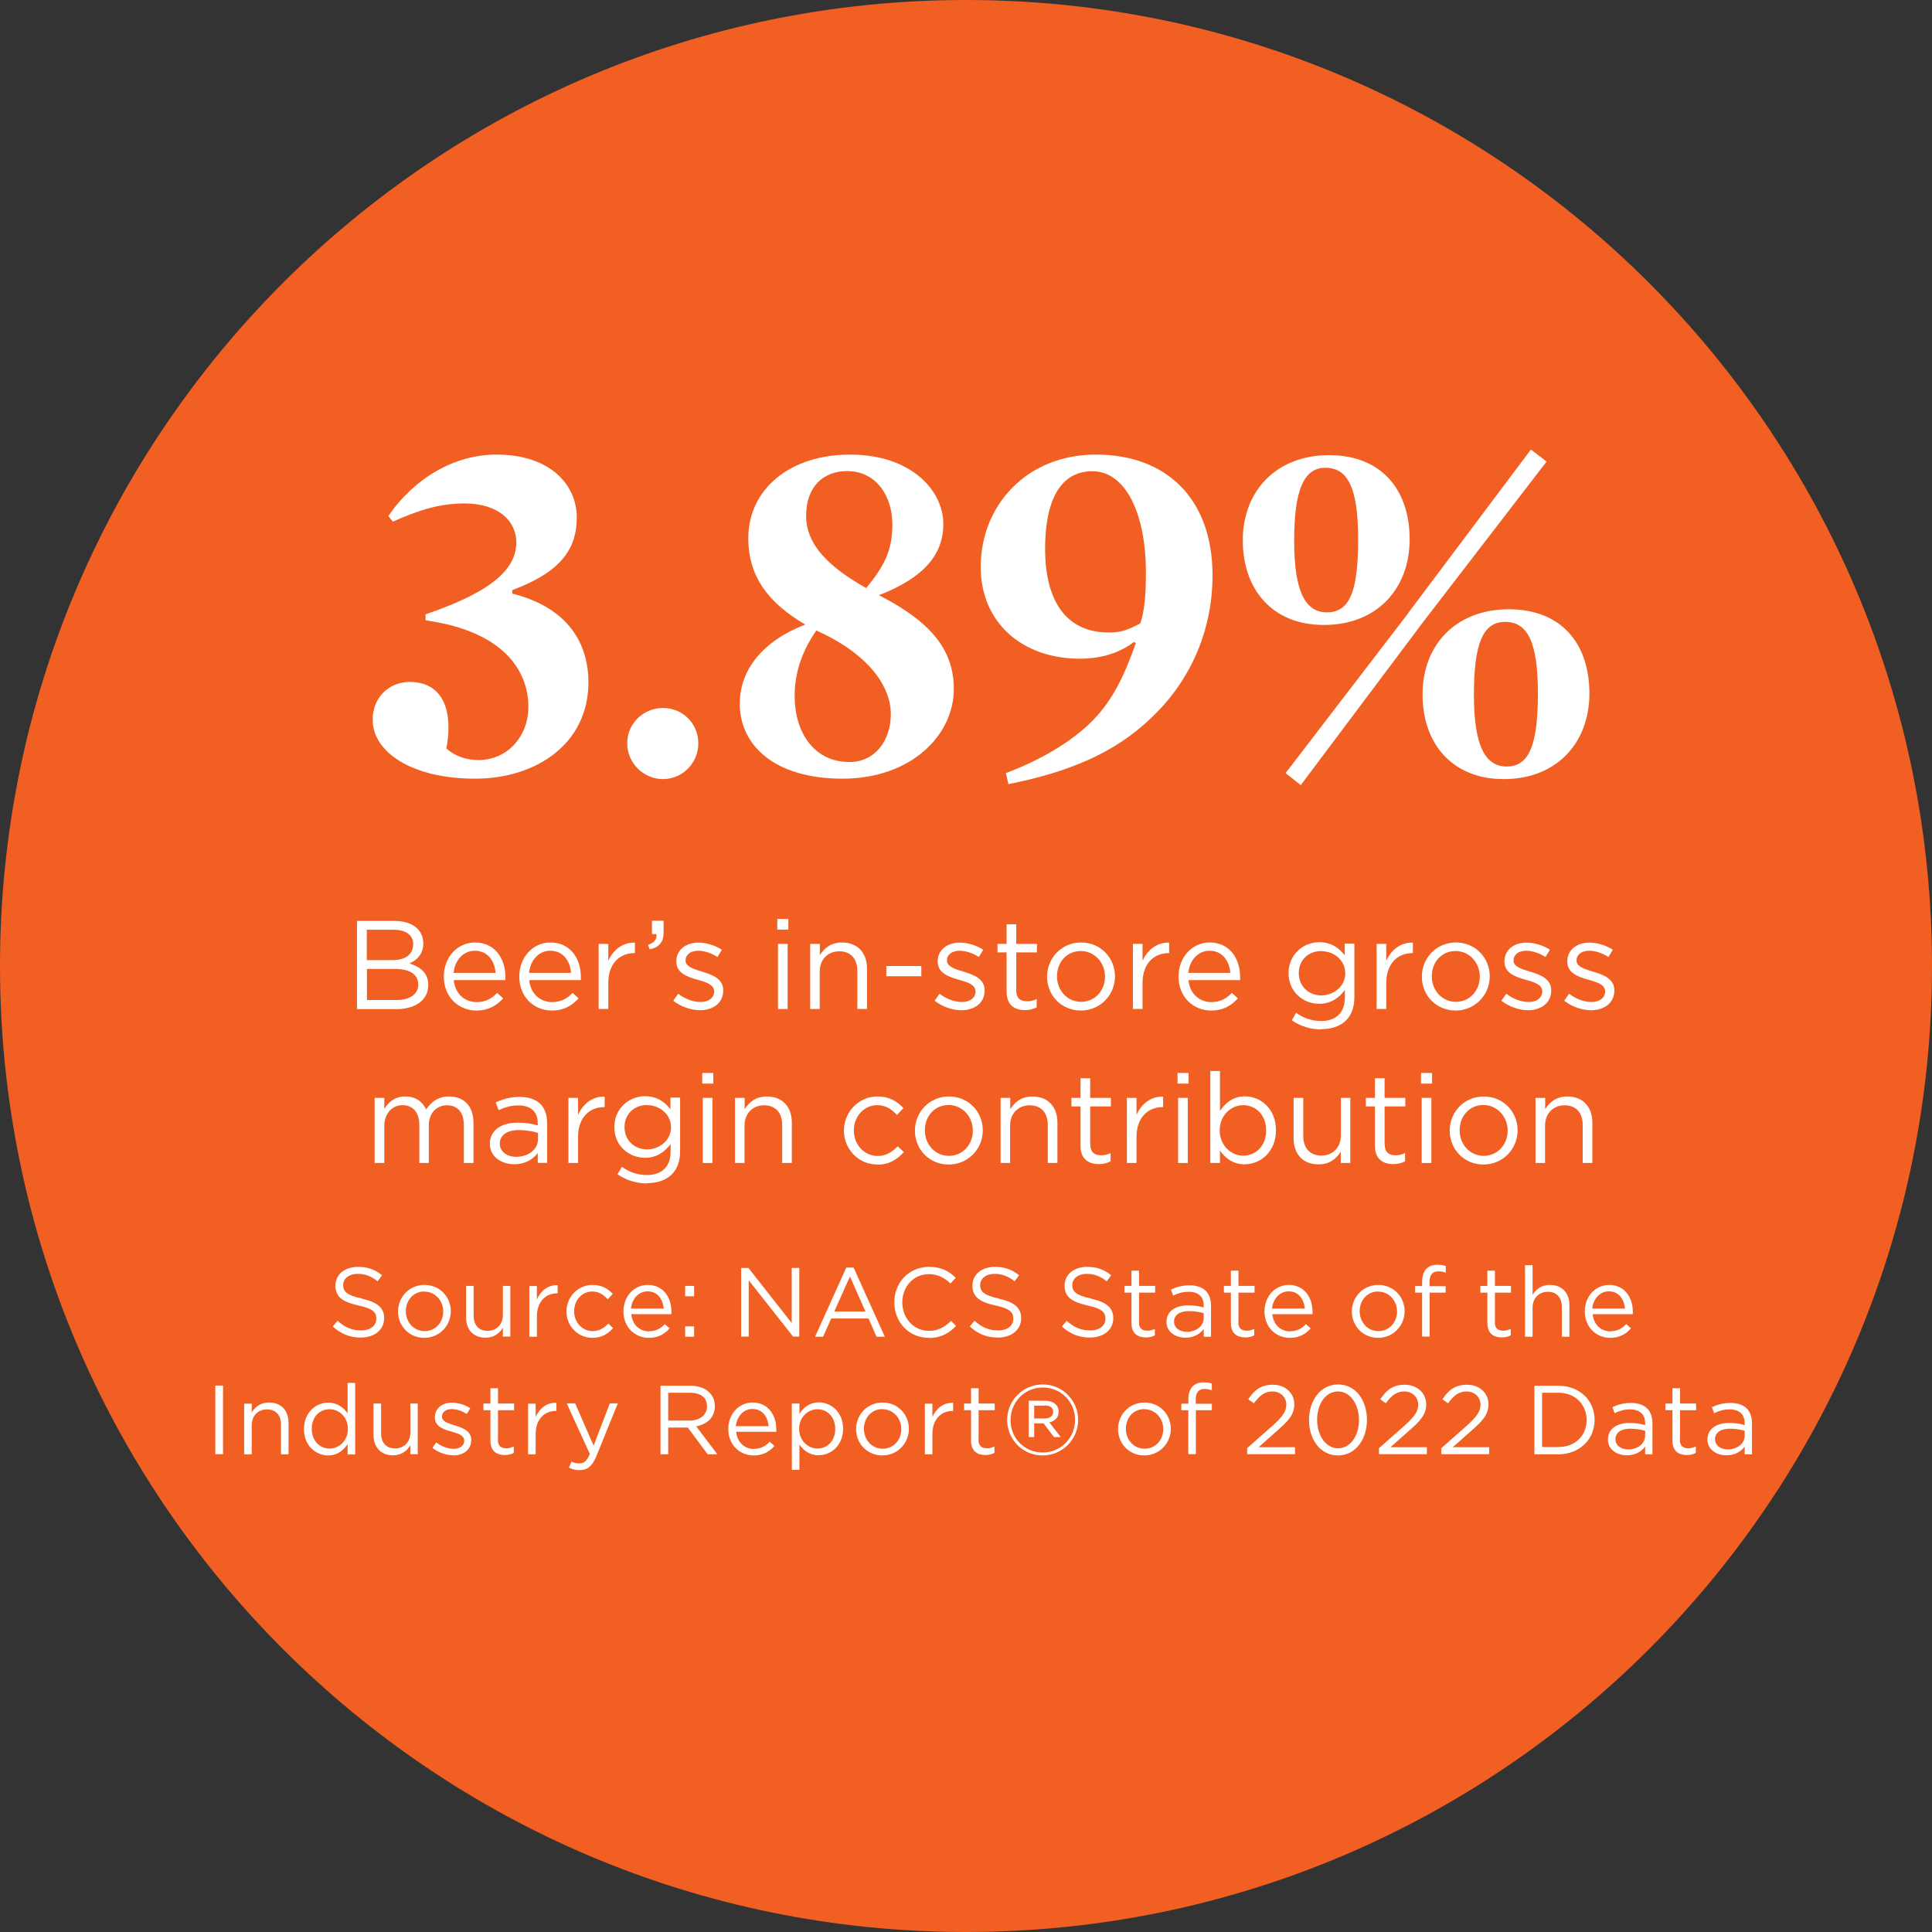 <?xml version="1.0" encoding="UTF-8"?><svg id="Layer_2" xmlns="http://www.w3.org/2000/svg" viewBox="0 0 138 138"><rect x="0" y="0" width="138" height="138" fill="#333333" stroke="none"/><defs><style>.cls-1{fill:#fff;}.cls-1,.cls-2{stroke-width:0px;}.cls-2{fill:#f15f23;}</style></defs><g id="Layer_1-2"><path class="cls-2" d="M69,138c38.11,0,69-30.89,69-69S107.11,0,69,0,0,30.89,0,69s30.89,69,69,69"/><path class="cls-1" d="M33.93,55.62c-4.46,0-7.31-1.87-7.31-4.21,0-1.69,1.26-2.7,2.63-2.7,2.59,0,3.1,2.38,2.63,4.75.58.54,1.44.83,2.3.83,1.94,0,3.56-1.55,3.56-3.82s-1.44-5.33-7.34-6.16v-.43c4.97-1.69,6.48-3.35,6.48-5.15,0-1.44-1.19-2.77-3.71-2.77-1.8,0-3.31.5-5.11,1.3l-.32-.4c1.84-2.7,4.72-4.39,7.7-4.39,3.92,0,5.76,2.2,5.76,4.5s-1.22,3.92-4.61,5.18v.25c4.03,1.01,5.44,3.6,5.44,6.34,0,4.39-3.74,6.88-8.1,6.88Z"/><path class="cls-1" d="M47.36,55.65c-1.4,0-2.56-1.15-2.56-2.56s1.15-2.52,2.56-2.52,2.52,1.12,2.52,2.52-1.12,2.56-2.52,2.56Z"/><path class="cls-1" d="M62.77,42.51c3.6,1.84,5.36,3.82,5.36,6.7,0,3.31-3.06,6.41-7.95,6.41s-7.34-2.41-7.34-5.36c0-2.45,1.69-4.5,4.68-5.65-2.66-1.55-4.07-3.46-4.07-6.16,0-3.49,2.95-5.98,7.27-5.98s6.66,2.52,6.66,4.97c0,2.16-1.37,3.82-4.61,5.08ZM58.31,45.03c-.94,1.37-1.55,2.88-1.55,4.68,0,2.59,1.37,4.72,3.92,4.72,1.8,0,2.95-1.51,2.95-3.42s-1.48-4.25-5.33-5.98ZM61.87,42.01c1.33-1.62,1.87-2.74,1.87-4.54,0-2.05-1.15-3.82-3.24-3.82-1.66,0-2.92,1.08-2.92,3.2s1.73,3.71,4.28,5.15Z"/><path class="cls-1" d="M82.25,51.26c-2.66,2.56-5.94,3.89-10.22,4.75l-.18-.79c2.56-.97,4.5-2.16,5.9-3.46,1.69-1.58,2.59-3.56,3.38-5.83l-.14-.07c-1.01.76-2.3,1.19-3.85,1.19-4.14,0-7.09-2.59-7.09-6.55,0-4.36,3.24-8.03,8.24-8.03s8.32,3.13,8.32,8.64c0,3.63-1.37,7.31-4.36,10.15ZM78.03,33.66c-2.3,0-3.38,2.09-3.38,5.54s1.3,5.98,4.57,5.98c.86,0,1.33-.18,2.23-.65.32-.94.4-2.16.4-3.67,0-4.07-1.4-7.2-3.82-7.2Z"/><path class="cls-1" d="M94.56,44.64c-3.67,0-5.79-2.52-5.79-6.05s2.41-6.08,6.16-6.08,5.76,2.48,5.76,6.01-2.34,6.12-6.12,6.12ZM100.6,43.77l8.75-11.66,1.12.86-8.78,11.41-8.78,11.7-1.08-.86,8.78-11.45ZM94.67,33.41c-1.55,0-2.23,1.62-2.23,5.22s.79,5.11,2.34,5.11c1.66,0,2.23-1.58,2.23-5.22s-.72-5.11-2.34-5.11ZM107.41,55.65c-3.67,0-5.8-2.52-5.8-6.05s2.38-6.08,6.16-6.08,5.76,2.48,5.76,6.01-2.34,6.12-6.12,6.12ZM107.62,54.75c1.62,0,2.23-1.58,2.23-5.22s-.72-5.11-2.34-5.11-2.23,1.62-2.23,5.22.79,5.11,2.34,5.11Z"/><path class="cls-1" d="M30.24,67.35c0,.83-.5,1.25-1,1.47.75.22,1.35.66,1.35,1.53,0,1.09-.91,1.73-2.29,1.73h-2.8v-6.3h2.68c1.24,0,2.05.61,2.05,1.58ZM29.52,67.45c0-.63-.5-1.04-1.4-1.04h-1.92v2.17h1.86c.86,0,1.45-.39,1.45-1.13ZM29.87,70.3c0-.69-.58-1.09-1.67-1.09h-1.99v2.22h2.12c.95,0,1.55-.42,1.55-1.13Z"/><path class="cls-1" d="M34.04,71.58c.64,0,1.09-.26,1.47-.66l.43.39c-.47.52-1.04.87-1.92.87-1.28,0-2.32-.98-2.32-2.43,0-1.35.95-2.43,2.23-2.43,1.38,0,2.17,1.1,2.17,2.47,0,.06,0,.14,0,.22h-3.69c.1,1.01.82,1.57,1.64,1.57ZM35.4,69.49c-.07-.85-.56-1.58-1.49-1.58-.81,0-1.42.67-1.51,1.58h3Z"/><path class="cls-1" d="M39.43,71.58c.64,0,1.09-.26,1.47-.66l.43.39c-.47.52-1.04.87-1.92.87-1.28,0-2.32-.98-2.32-2.43,0-1.35.95-2.43,2.23-2.43,1.38,0,2.17,1.1,2.17,2.47,0,.06,0,.14,0,.22h-3.69c.1,1.01.82,1.57,1.64,1.57ZM40.79,69.49c-.07-.85-.56-1.58-1.49-1.58-.81,0-1.42.67-1.51,1.58h3Z"/><path class="cls-1" d="M43.45,72.07h-.69v-4.65h.69v1.21c.34-.77,1.02-1.33,1.9-1.3v.75h-.05c-1.02,0-1.85.73-1.85,2.13v1.85Z"/><path class="cls-1" d="M46.89,66.72h-.32v-.95h.83v.81c0,.73-.31,1.08-1,1.23l-.11-.32c.45-.16.64-.4.6-.78Z"/><path class="cls-1" d="M50.02,72.16c-.67,0-1.4-.26-1.93-.68l.35-.5c.5.38,1.06.59,1.61.59s.96-.29.96-.74v-.02c0-.47-.55-.65-1.16-.82-.73-.21-1.54-.46-1.54-1.31v-.02c0-.8.67-1.33,1.58-1.33.57,0,1.2.2,1.67.51l-.31.52c-.43-.28-.93-.45-1.38-.45-.55,0-.9.29-.9.68v.02c0,.44.58.61,1.2.8.72.22,1.49.5,1.49,1.33v.02c0,.88-.73,1.4-1.66,1.4Z"/><path class="cls-1" d="M55.52,66.4v-.76h.79v.76h-.79ZM55.57,72.07v-4.65h.69v4.65h-.69Z"/><path class="cls-1" d="M58.56,72.07h-.69v-4.65h.69v.81c.31-.5.79-.91,1.59-.91,1.12,0,1.78.76,1.78,1.86v2.89h-.69v-2.72c0-.86-.47-1.4-1.29-1.4s-1.4.58-1.4,1.46v2.66Z"/><path class="cls-1" d="M63.31,69.73v-.73h2.5v.73h-2.5Z"/><path class="cls-1" d="M68.69,72.16c-.67,0-1.4-.26-1.93-.68l.35-.5c.5.38,1.06.59,1.61.59s.96-.29.96-.74v-.02c0-.47-.55-.65-1.16-.82-.73-.21-1.54-.46-1.54-1.31v-.02c0-.8.67-1.33,1.58-1.33.57,0,1.2.2,1.67.51l-.31.52c-.43-.28-.93-.45-1.38-.45-.55,0-.9.29-.9.68v.02c0,.44.58.61,1.2.8.72.22,1.49.5,1.49,1.33v.02c0,.88-.73,1.4-1.66,1.4Z"/><path class="cls-1" d="M72.59,70.75c0,.57.31.77.78.77.23,0,.43-.04.68-.16v.59c-.24.13-.5.2-.84.2-.75,0-1.31-.37-1.31-1.31v-2.81h-.65v-.61h.65v-1.4h.69v1.4h1.48v.61h-1.48v2.72Z"/><path class="cls-1" d="M77.2,72.18c-1.4,0-2.41-1.1-2.41-2.42s1.03-2.44,2.43-2.44,2.42,1.1,2.42,2.42-1.04,2.44-2.44,2.44ZM77.2,67.93c-1.01,0-1.7.8-1.7,1.81s.74,1.82,1.72,1.82,1.71-.8,1.71-1.8-.75-1.83-1.73-1.83Z"/><path class="cls-1" d="M81.61,72.07h-.69v-4.65h.69v1.21c.34-.77,1.02-1.33,1.9-1.3v.75h-.05c-1.02,0-1.85.73-1.85,2.13v1.85Z"/><path class="cls-1" d="M86.52,71.58c.64,0,1.09-.26,1.47-.66l.43.39c-.47.52-1.04.87-1.92.87-1.28,0-2.32-.98-2.32-2.43,0-1.35.95-2.43,2.23-2.43,1.38,0,2.17,1.1,2.17,2.47,0,.06,0,.14,0,.22h-3.69c.1,1.01.82,1.57,1.64,1.57ZM87.88,69.49c-.07-.85-.56-1.58-1.49-1.58-.81,0-1.42.67-1.51,1.58h3Z"/><path class="cls-1" d="M94.39,73.53c-.77,0-1.49-.22-2.12-.65l.31-.54c.53.39,1.13.59,1.79.59,1.03,0,1.69-.57,1.69-1.66v-.55c-.41.54-.97.98-1.83.98-1.12,0-2.19-.83-2.19-2.19s1.08-2.21,2.19-2.21c.87,0,1.44.43,1.82.94v-.84h.69v3.84c0,1.5-.94,2.27-2.37,2.27ZM94.38,67.93c-.88,0-1.61.6-1.61,1.58s.75,1.59,1.61,1.59,1.71-.63,1.71-1.58-.83-1.58-1.71-1.58Z"/><path class="cls-1" d="M99.02,72.07h-.69v-4.65h.69v1.21c.34-.77,1.02-1.33,1.9-1.3v.75h-.05c-1.02,0-1.85.73-1.85,2.13v1.85Z"/><path class="cls-1" d="M103.97,72.18c-1.4,0-2.41-1.1-2.41-2.42s1.03-2.44,2.43-2.44,2.42,1.1,2.42,2.42-1.04,2.44-2.44,2.44ZM103.97,67.93c-1.01,0-1.7.8-1.7,1.81s.74,1.82,1.72,1.82,1.71-.8,1.71-1.8-.75-1.83-1.73-1.83Z"/><path class="cls-1" d="M109.17,72.16c-.67,0-1.4-.26-1.93-.68l.35-.5c.5.38,1.06.59,1.61.59s.96-.29.96-.74v-.02c0-.47-.55-.65-1.16-.82-.73-.21-1.54-.46-1.54-1.31v-.02c0-.8.67-1.33,1.58-1.33.57,0,1.2.2,1.67.51l-.32.52c-.43-.28-.93-.45-1.38-.45-.55,0-.9.29-.9.68v.02c0,.44.58.61,1.2.8.72.22,1.49.5,1.49,1.33v.02c0,.88-.73,1.4-1.66,1.4Z"/><path class="cls-1" d="M113.66,72.16c-.67,0-1.4-.26-1.93-.68l.35-.5c.5.38,1.06.59,1.61.59s.96-.29.96-.74v-.02c0-.47-.55-.65-1.16-.82-.73-.21-1.54-.46-1.54-1.31v-.02c0-.8.67-1.33,1.58-1.33.57,0,1.2.2,1.67.51l-.31.52c-.43-.28-.93-.45-1.38-.45-.55,0-.9.29-.9.68v.02c0,.44.58.61,1.2.8.72.22,1.5.5,1.5,1.33v.02c0,.88-.73,1.4-1.66,1.4Z"/><path class="cls-1" d="M32.09,78.32c1.07,0,1.73.72,1.73,1.87v2.88h-.69v-2.72c0-.9-.45-1.4-1.21-1.4-.7,0-1.29.52-1.29,1.44v2.68h-.68v-2.74c0-.87-.46-1.39-1.2-1.39s-1.3.61-1.3,1.47v2.66h-.69v-4.65h.69v.78c.31-.46.72-.88,1.5-.88s1.24.4,1.49.93c.33-.51.83-.93,1.64-.93Z"/><path class="cls-1" d="M35.62,79.31l-.21-.57c.51-.23,1.02-.39,1.69-.39,1.27,0,1.98.65,1.98,1.87v2.84h-.67v-.7c-.32.42-.86.8-1.68.8-.86,0-1.74-.49-1.74-1.46s.81-1.51,1.99-1.51c.59,0,1.02.08,1.43.2v-.16c0-.84-.51-1.27-1.39-1.27-.55,0-.98.14-1.41.34ZM35.7,81.69c0,.59.54.94,1.17.94.85,0,1.56-.52,1.56-1.26v-.45c-.34-.1-.8-.2-1.37-.2-.87,0-1.36.38-1.36.97Z"/><path class="cls-1" d="M41.29,83.07h-.69v-4.65h.69v1.21c.34-.77,1.02-1.33,1.9-1.3v.75h-.05c-1.02,0-1.85.73-1.85,2.13v1.85Z"/><path class="cls-1" d="M46.23,84.53c-.77,0-1.49-.22-2.12-.65l.31-.54c.53.39,1.13.59,1.79.59,1.03,0,1.69-.57,1.69-1.66v-.55c-.41.54-.97.98-1.83.98-1.12,0-2.19-.83-2.19-2.19s1.08-2.21,2.19-2.21c.87,0,1.44.43,1.82.94v-.84h.69v3.84c0,1.5-.94,2.27-2.37,2.27ZM46.22,78.93c-.88,0-1.61.6-1.61,1.58s.75,1.59,1.61,1.59,1.71-.63,1.71-1.58-.83-1.58-1.71-1.58Z"/><path class="cls-1" d="M50.16,77.4v-.76h.79v.76h-.79ZM50.2,83.07v-4.65h.69v4.65h-.69Z"/><path class="cls-1" d="M53.19,83.07h-.69v-4.65h.69v.81c.31-.5.79-.91,1.59-.91,1.12,0,1.78.76,1.78,1.86v2.89h-.69v-2.72c0-.86-.47-1.4-1.29-1.4s-1.4.58-1.4,1.46v2.67Z"/><path class="cls-1" d="M62.67,83.18c-1.36,0-2.39-1.11-2.39-2.42s1.03-2.44,2.39-2.44c.88,0,1.43.37,1.86.83l-.46.49c-.37-.39-.78-.7-1.41-.7-.95,0-1.67.8-1.67,1.81s.74,1.82,1.71,1.82c.59,0,1.05-.3,1.42-.69l.44.41c-.47.52-1.03.9-1.9.9Z"/><path class="cls-1" d="M67.76,83.18c-1.4,0-2.41-1.1-2.41-2.42s1.03-2.44,2.43-2.44,2.42,1.1,2.42,2.42-1.04,2.44-2.44,2.44ZM67.76,78.93c-1.01,0-1.7.8-1.7,1.81s.74,1.82,1.72,1.82,1.71-.8,1.71-1.8-.75-1.83-1.73-1.83Z"/><path class="cls-1" d="M72.16,83.07h-.69v-4.65h.69v.81c.31-.5.79-.91,1.59-.91,1.12,0,1.78.76,1.78,1.86v2.89h-.69v-2.72c0-.86-.47-1.4-1.29-1.4s-1.4.58-1.4,1.46v2.67Z"/><path class="cls-1" d="M77.88,81.75c0,.57.31.77.78.77.23,0,.43-.04.67-.16v.59c-.24.13-.5.2-.84.2-.75,0-1.31-.37-1.31-1.31v-2.81h-.65v-.61h.65v-1.4h.69v1.4h1.48v.61h-1.48v2.72Z"/><path class="cls-1" d="M81.18,83.07h-.69v-4.65h.69v1.21c.34-.77,1.02-1.33,1.9-1.3v.75h-.05c-1.02,0-1.85.73-1.85,2.13v1.85Z"/><path class="cls-1" d="M84.11,77.4v-.76h.79v.76h-.79ZM84.15,83.07v-4.65h.69v4.65h-.69Z"/><path class="cls-1" d="M88.92,83.17c-.86,0-1.42-.47-1.78-.99v.89h-.69v-6.57h.69v2.85c.38-.56.93-1.04,1.78-1.04,1.12,0,2.22.88,2.22,2.42s-1.1,2.43-2.22,2.43ZM88.8,78.94c-.86,0-1.68.72-1.68,1.8s.82,1.81,1.68,1.81,1.64-.67,1.64-1.8-.76-1.81-1.64-1.81Z"/><path class="cls-1" d="M95.77,78.42h.68v4.65h-.68v-.81c-.31.5-.79.91-1.59.91-1.13,0-1.78-.76-1.78-1.86v-2.89h.69v2.72c0,.86.47,1.4,1.29,1.4s1.4-.58,1.4-1.46v-2.67Z"/><path class="cls-1" d="M98.91,81.75c0,.57.31.77.78.77.23,0,.43-.04.67-.16v.59c-.24.13-.5.2-.84.2-.75,0-1.31-.37-1.31-1.31v-2.81h-.65v-.61h.65v-1.4h.69v1.4h1.48v.61h-1.48v2.72Z"/><path class="cls-1" d="M101.5,77.4v-.76h.79v.76h-.79ZM101.55,83.07v-4.65h.69v4.65h-.69Z"/><path class="cls-1" d="M105.96,83.18c-1.4,0-2.41-1.1-2.41-2.42s1.03-2.44,2.43-2.44,2.42,1.1,2.42,2.42-1.04,2.44-2.44,2.44ZM105.96,78.93c-1.01,0-1.7.8-1.7,1.81s.74,1.82,1.72,1.82,1.71-.8,1.71-1.8-.75-1.83-1.73-1.83Z"/><path class="cls-1" d="M110.37,83.07h-.69v-4.65h.69v.81c.31-.5.79-.91,1.59-.91,1.12,0,1.78.76,1.78,1.86v2.89h-.69v-2.72c0-.86-.47-1.4-1.29-1.4s-1.4.58-1.4,1.46v2.67Z"/><path class="cls-1" d="M25.84,92.76c1.09.24,1.6.64,1.6,1.39,0,.85-.7,1.39-1.67,1.39-.78,0-1.42-.26-2-.79l.34-.41c.51.46,1,.69,1.68.69s1.09-.34,1.09-.84c0-.46-.25-.72-1.27-.94-1.13-.25-1.65-.61-1.65-1.42s.68-1.34,1.61-1.34c.71,0,1.23.2,1.72.6l-.32.43c-.46-.37-.91-.53-1.42-.53-.64,0-1.04.35-1.04.8s.25.73,1.33.96Z"/><path class="cls-1" d="M30.31,95.56c-1.09,0-1.88-.85-1.88-1.88s.8-1.9,1.89-1.9,1.88.85,1.88,1.88-.81,1.9-1.9,1.9ZM30.31,92.25c-.78,0-1.32.62-1.32,1.41s.57,1.42,1.34,1.42,1.33-.62,1.33-1.4-.58-1.42-1.34-1.42Z"/><path class="cls-1" d="M35.92,91.85h.53v3.62h-.53v-.63c-.25.39-.62.71-1.24.71-.88,0-1.39-.59-1.39-1.45v-2.25h.54v2.12c0,.67.36,1.09,1,1.09s1.09-.46,1.09-1.13v-2.07Z"/><path class="cls-1" d="M38.35,95.48h-.54v-3.62h.54v.95c.27-.6.79-1.04,1.48-1.01v.58h-.04c-.79,0-1.44.57-1.44,1.66v1.44Z"/><path class="cls-1" d="M42.32,95.56c-1.06,0-1.86-.86-1.86-1.88s.8-1.9,1.86-1.9c.69,0,1.11.29,1.45.64l-.36.38c-.29-.3-.61-.55-1.1-.55-.74,0-1.3.62-1.3,1.41s.57,1.42,1.33,1.42c.46,0,.82-.23,1.11-.54l.34.32c-.36.41-.8.7-1.48.7Z"/><path class="cls-1" d="M46.35,95.09c.5,0,.85-.2,1.14-.51l.34.3c-.36.41-.81.68-1.49.68-.99,0-1.81-.76-1.81-1.89,0-1.05.74-1.89,1.74-1.89,1.07,0,1.69.85,1.69,1.92,0,.05,0,.11,0,.17h-2.87c.08.79.64,1.23,1.27,1.23ZM47.41,93.47c-.06-.66-.43-1.23-1.16-1.23-.63,0-1.11.53-1.18,1.23h2.33Z"/><path class="cls-1" d="M48.94,92.59v-.74h.64v.74h-.64ZM48.94,95.48v-.74h.64v.74h-.64Z"/><path class="cls-1" d="M56.55,90.57h.54v4.9h-.44l-3.17-4.02v4.02h-.54v-4.9h.52l3.09,3.93v-3.93Z"/><path class="cls-1" d="M63.21,95.48h-.6l-.57-1.3h-2.67l-.58,1.3h-.57l2.23-4.94h.52l2.23,4.94ZM60.71,91.18l-1.12,2.5h2.23l-1.11-2.5Z"/><path class="cls-1" d="M66.34,95.56c-1.41,0-2.46-1.11-2.46-2.53s1.04-2.54,2.48-2.54c.89,0,1.42.31,1.91.78l-.38.41c-.41-.39-.88-.67-1.54-.67-1.09,0-1.9.88-1.9,2.02s.82,2.03,1.9,2.03c.67,0,1.11-.26,1.58-.71l.36.36c-.51.52-1.07.86-1.96.86Z"/><path class="cls-1" d="M71.34,92.76c1.09.24,1.6.64,1.6,1.39,0,.85-.7,1.39-1.67,1.39-.78,0-1.42-.26-2-.79l.34-.41c.51.46,1,.69,1.68.69s1.09-.34,1.09-.84c0-.46-.25-.72-1.27-.94-1.13-.25-1.65-.61-1.65-1.42s.68-1.34,1.61-1.34c.71,0,1.23.2,1.72.6l-.32.43c-.46-.37-.91-.53-1.42-.53-.64,0-1.04.35-1.04.8s.25.73,1.33.96Z"/><path class="cls-1" d="M77.92,92.76c1.09.24,1.6.64,1.6,1.39,0,.85-.7,1.39-1.67,1.39-.78,0-1.42-.26-2-.79l.34-.41c.51.46,1,.69,1.68.69s1.09-.34,1.09-.84c0-.46-.25-.72-1.27-.94-1.13-.25-1.65-.61-1.65-1.42s.68-1.34,1.61-1.34c.71,0,1.23.2,1.72.6l-.32.43c-.46-.37-.91-.53-1.42-.53-.64,0-1.04.35-1.04.8s.25.73,1.33.96Z"/><path class="cls-1" d="M81.35,94.45c0,.44.25.6.61.6.18,0,.34-.04.53-.13v.46c-.19.1-.39.15-.65.15-.58,0-1.02-.29-1.02-1.02v-2.18h-.5v-.48h.5v-1.09h.54v1.09h1.15v.48h-1.15v2.12Z"/><path class="cls-1" d="M83.8,92.55l-.16-.44c.4-.18.79-.3,1.32-.3.99,0,1.54.5,1.54,1.46v2.21h-.52v-.55c-.25.33-.67.62-1.31.62-.67,0-1.35-.38-1.35-1.13s.63-1.18,1.55-1.18c.46,0,.79.06,1.11.15v-.13c0-.65-.4-.99-1.08-.99-.43,0-.76.11-1.1.27ZM83.86,94.4c0,.46.42.73.91.73.67,0,1.21-.41,1.21-.98v-.35c-.27-.08-.62-.15-1.06-.15-.68,0-1.06.29-1.06.76Z"/><path class="cls-1" d="M88.45,94.45c0,.44.25.6.61.6.18,0,.34-.04.53-.13v.46c-.19.1-.39.15-.65.15-.58,0-1.02-.29-1.02-1.02v-2.18h-.5v-.48h.5v-1.09h.54v1.09h1.15v.48h-1.15v2.12Z"/><path class="cls-1" d="M92.14,95.09c.5,0,.85-.2,1.14-.51l.34.3c-.36.41-.8.68-1.49.68-1,0-1.81-.76-1.81-1.89,0-1.05.74-1.89,1.74-1.89,1.07,0,1.69.85,1.69,1.92,0,.05,0,.11,0,.17h-2.87c.08.79.64,1.23,1.27,1.23ZM93.2,93.47c-.06-.66-.43-1.23-1.16-1.23-.63,0-1.11.53-1.18,1.23h2.33Z"/><path class="cls-1" d="M98.44,95.56c-1.09,0-1.88-.85-1.88-1.88s.8-1.9,1.89-1.9,1.88.85,1.88,1.88-.81,1.9-1.9,1.9ZM98.44,92.25c-.78,0-1.32.62-1.32,1.41s.57,1.42,1.34,1.42,1.33-.62,1.33-1.4-.58-1.42-1.34-1.42Z"/><path class="cls-1" d="M103.26,91.87v.46h-1.14v3.14h-.54v-3.14h-.5v-.47h.5v-.31c0-.79.4-1.21,1.09-1.21.25,0,.42.03.6.09v.47c-.2-.06-.34-.09-.53-.09-.42,0-.63.25-.63.77v.29h1.15Z"/><path class="cls-1" d="M106.77,94.45c0,.44.25.6.61.6.18,0,.34-.04.53-.13v.46c-.19.1-.39.15-.65.15-.58,0-1.02-.29-1.02-1.02v-2.18h-.5v-.48h.5v-1.09h.54v1.09h1.15v.48h-1.15v2.12Z"/><path class="cls-1" d="M109.47,95.48h-.54v-5.11h.54v2.12c.24-.39.62-.71,1.24-.71.88,0,1.39.59,1.39,1.45v2.25h-.54v-2.12c0-.67-.36-1.09-1-1.09s-1.09.46-1.09,1.13v2.07Z"/><path class="cls-1" d="M115.02,95.09c.5,0,.85-.2,1.14-.51l.34.3c-.36.41-.81.68-1.49.68-.99,0-1.81-.76-1.81-1.89,0-1.05.74-1.89,1.74-1.89,1.07,0,1.69.85,1.69,1.92,0,.05,0,.11,0,.17h-2.87c.08.79.64,1.23,1.28,1.23ZM116.07,93.47c-.06-.66-.43-1.23-1.16-1.23-.63,0-1.11.53-1.18,1.23h2.33Z"/><path class="cls-1" d="M15.93,98.97v4.9h-.55v-4.9h.55Z"/><path class="cls-1" d="M17.98,103.88h-.54v-3.62h.54v.63c.24-.39.62-.71,1.24-.71.88,0,1.39.59,1.39,1.45v2.25h-.54v-2.12c0-.67-.36-1.09-1-1.09s-1.09.46-1.09,1.13v2.07Z"/><path class="cls-1" d="M24.83,103.88v-.73c-.29.43-.72.81-1.39.81-.87,0-1.73-.69-1.73-1.88s.86-1.89,1.73-1.89c.67,0,1.11.36,1.39.77v-2.18h.54v5.11h-.54ZM23.54,100.66c-.7,0-1.27.52-1.27,1.4s.59,1.41,1.27,1.41,1.31-.56,1.31-1.41-.64-1.4-1.31-1.4Z"/><path class="cls-1" d="M29.31,100.25h.53v3.62h-.53v-.63c-.25.39-.62.71-1.24.71-.88,0-1.39-.59-1.39-1.45v-2.25h.54v2.12c0,.67.36,1.09,1,1.09s1.09-.46,1.09-1.13v-2.07Z"/><path class="cls-1" d="M32.39,103.95c-.52,0-1.09-.2-1.5-.53l.27-.39c.39.29.83.46,1.25.46s.75-.22.75-.58h0c0-.38-.43-.52-.9-.65-.57-.16-1.2-.36-1.2-1.02h0c0-.64.52-1.05,1.23-1.05.44,0,.93.15,1.3.4l-.25.41c-.34-.22-.72-.35-1.07-.35-.43,0-.7.22-.7.53h0c0,.36.45.49.93.64.56.17,1.16.39,1.16,1.04h0c0,.7-.57,1.1-1.29,1.1Z"/><path class="cls-1" d="M35.56,102.85c0,.44.25.6.61.6.18,0,.34-.04.53-.13v.46c-.19.1-.39.15-.65.15-.58,0-1.02-.29-1.02-1.02v-2.18h-.5v-.48h.5v-1.09h.54v1.09h1.15v.48h-1.15v2.12Z"/><path class="cls-1" d="M38.26,103.88h-.54v-3.62h.54v.95c.27-.6.79-1.04,1.48-1.01v.58h-.04c-.79,0-1.44.57-1.44,1.66v1.44Z"/><path class="cls-1" d="M42.61,103.99c-.31.75-.66,1.02-1.2,1.02-.3,0-.53-.06-.77-.18l.18-.43c.18.09.34.13.57.13.32,0,.53-.17.74-.68l-1.65-3.61h.6l1.32,3.02,1.16-3.02h.57l-1.52,3.74Z"/><path class="cls-1" d="M50.55,103.88l-1.42-1.91h-1.4v1.91h-.55v-4.9h2.11c1.08,0,1.77.58,1.77,1.46,0,.82-.56,1.29-1.33,1.44l1.51,2h-.68ZM49.24,99.48h-1.51v1.99h1.51c.74,0,1.26-.38,1.26-1.02s-.46-.97-1.25-.97Z"/><path class="cls-1" d="M53.84,103.49c.5,0,.85-.2,1.14-.51l.34.3c-.36.41-.81.68-1.49.68-.99,0-1.81-.76-1.81-1.89,0-1.05.74-1.89,1.74-1.89,1.07,0,1.69.85,1.69,1.92,0,.05,0,.11,0,.17h-2.87c.08.79.64,1.23,1.27,1.23ZM54.9,101.87c-.06-.66-.43-1.23-1.16-1.23-.63,0-1.11.53-1.18,1.23h2.33Z"/><path class="cls-1" d="M58.49,103.95c-.67,0-1.11-.36-1.39-.77v1.81h-.54v-4.74h.54v.73c.29-.43.72-.81,1.39-.81.87,0,1.73.69,1.73,1.88s-.85,1.89-1.73,1.89ZM58.39,100.66c-.67,0-1.31.56-1.31,1.4s.64,1.41,1.31,1.41,1.27-.52,1.27-1.4-.59-1.41-1.27-1.41Z"/><path class="cls-1" d="M63.03,103.96c-1.09,0-1.88-.85-1.88-1.88s.8-1.9,1.89-1.9,1.88.85,1.88,1.88-.81,1.9-1.9,1.9ZM63.03,100.65c-.78,0-1.32.62-1.32,1.41s.57,1.42,1.34,1.42,1.33-.62,1.33-1.4-.58-1.42-1.34-1.42Z"/><path class="cls-1" d="M66.6,103.88h-.54v-3.62h.54v.95c.27-.6.79-1.04,1.48-1.01v.58h-.04c-.79,0-1.44.57-1.44,1.66v1.44Z"/><path class="cls-1" d="M69.89,102.85c0,.44.25.6.61.6.18,0,.34-.04.53-.13v.46c-.19.1-.39.15-.65.15-.58,0-1.02-.29-1.02-1.02v-2.18h-.5v-.48h.5v-1.09h.54v1.09h1.15v.48h-1.15v2.12Z"/><path class="cls-1" d="M74.47,103.96c-1.42,0-2.53-1.14-2.53-2.53s1.12-2.54,2.54-2.54,2.53,1.14,2.53,2.53-1.12,2.54-2.54,2.54ZM74.49,99.11c-1.32,0-2.31,1.05-2.31,2.33s.99,2.31,2.3,2.31,2.31-1.05,2.31-2.33-.99-2.31-2.3-2.31ZM74.96,101.61l.81,1.04h-.48l-.75-.98h-.67v.98h-.39v-2.6h1.16c.57,0,.98.3.98.78,0,.43-.28.68-.67.77ZM74.63,100.4h-.76v.92h.74c.36,0,.62-.17.62-.47s-.22-.46-.6-.46Z"/><path class="cls-1" d="M81.74,103.96c-1.09,0-1.88-.85-1.88-1.88s.8-1.9,1.89-1.9,1.88.85,1.88,1.88-.81,1.9-1.9,1.9ZM81.74,100.65c-.79,0-1.32.62-1.32,1.41s.57,1.42,1.34,1.42,1.33-.62,1.33-1.4-.58-1.42-1.34-1.42Z"/><path class="cls-1" d="M86.56,100.27v.46h-1.14v3.14h-.54v-3.14h-.5v-.47h.5v-.31c0-.79.4-1.21,1.09-1.21.25,0,.42.03.59.09v.47c-.2-.06-.34-.09-.52-.09-.42,0-.63.25-.63.77v.29h1.15Z"/><path class="cls-1" d="M89.57,100.24l-.41-.29c.44-.66.9-1.04,1.77-1.04s1.52.59,1.52,1.39c0,.72-.38,1.16-1.24,1.91l-1.31,1.16h2.6v.5h-3.42v-.43l1.78-1.57c.75-.67,1.02-1.05,1.02-1.54,0-.57-.46-.94-.99-.94-.56,0-.92.29-1.32.84Z"/><path class="cls-1" d="M95.57,103.96c-1.27,0-2.07-1.15-2.07-2.53s.81-2.54,2.08-2.54,2.06,1.15,2.06,2.53-.81,2.54-2.07,2.54ZM95.57,99.39c-.92,0-1.49.94-1.49,2.02s.59,2.04,1.5,2.04,1.49-.95,1.49-2.02-.58-2.04-1.5-2.04Z"/><path class="cls-1" d="M99,100.24l-.41-.29c.44-.66.9-1.04,1.76-1.04s1.52.59,1.52,1.39c0,.72-.38,1.16-1.24,1.91l-1.31,1.16h2.6v.5h-3.42v-.43l1.78-1.57c.75-.67,1.02-1.05,1.02-1.54,0-.57-.46-.94-.99-.94-.56,0-.92.29-1.32.84Z"/><path class="cls-1" d="M103.44,100.24l-.41-.29c.44-.66.9-1.04,1.77-1.04s1.52.59,1.52,1.39c0,.72-.38,1.16-1.24,1.91l-1.31,1.16h2.6v.5h-3.42v-.43l1.78-1.57c.75-.67,1.02-1.05,1.02-1.54,0-.57-.46-.94-.99-.94-.56,0-.92.29-1.32.84Z"/><path class="cls-1" d="M111.3,103.88h-1.7v-4.9h1.7c1.54,0,2.6,1.06,2.6,2.44s-1.06,2.46-2.6,2.46ZM111.3,99.48h-1.15v3.88h1.15c1.24,0,2.03-.84,2.03-1.93s-.79-1.95-2.03-1.95Z"/><path class="cls-1" d="M115.33,100.95l-.16-.44c.4-.18.79-.3,1.32-.3.99,0,1.54.5,1.54,1.46v2.21h-.52v-.55c-.25.33-.67.62-1.31.62-.67,0-1.35-.38-1.35-1.13s.63-1.18,1.55-1.18c.46,0,.79.06,1.11.15v-.13c0-.65-.4-.99-1.08-.99-.43,0-.76.11-1.1.27ZM115.39,102.8c0,.46.42.73.91.73.67,0,1.21-.41,1.21-.98v-.35c-.27-.08-.62-.15-1.06-.15-.68,0-1.06.29-1.06.76Z"/><path class="cls-1" d="M119.99,102.85c0,.44.25.6.61.6.18,0,.34-.04.53-.13v.46c-.19.1-.39.15-.65.15-.58,0-1.02-.29-1.02-1.02v-2.18h-.5v-.48h.5v-1.09h.54v1.09h1.15v.48h-1.15v2.12Z"/><path class="cls-1" d="M122.44,100.95l-.16-.44c.4-.18.79-.3,1.32-.3.99,0,1.54.5,1.54,1.46v2.21h-.52v-.55c-.25.33-.67.62-1.31.62-.67,0-1.35-.38-1.35-1.13s.63-1.18,1.55-1.18c.46,0,.79.06,1.11.15v-.13c0-.65-.4-.99-1.08-.99-.43,0-.76.11-1.1.27ZM122.5,102.8c0,.46.42.73.91.73.67,0,1.21-.41,1.21-.98v-.35c-.27-.08-.62-.15-1.06-.15-.68,0-1.06.29-1.06.76Z"/></g></svg>